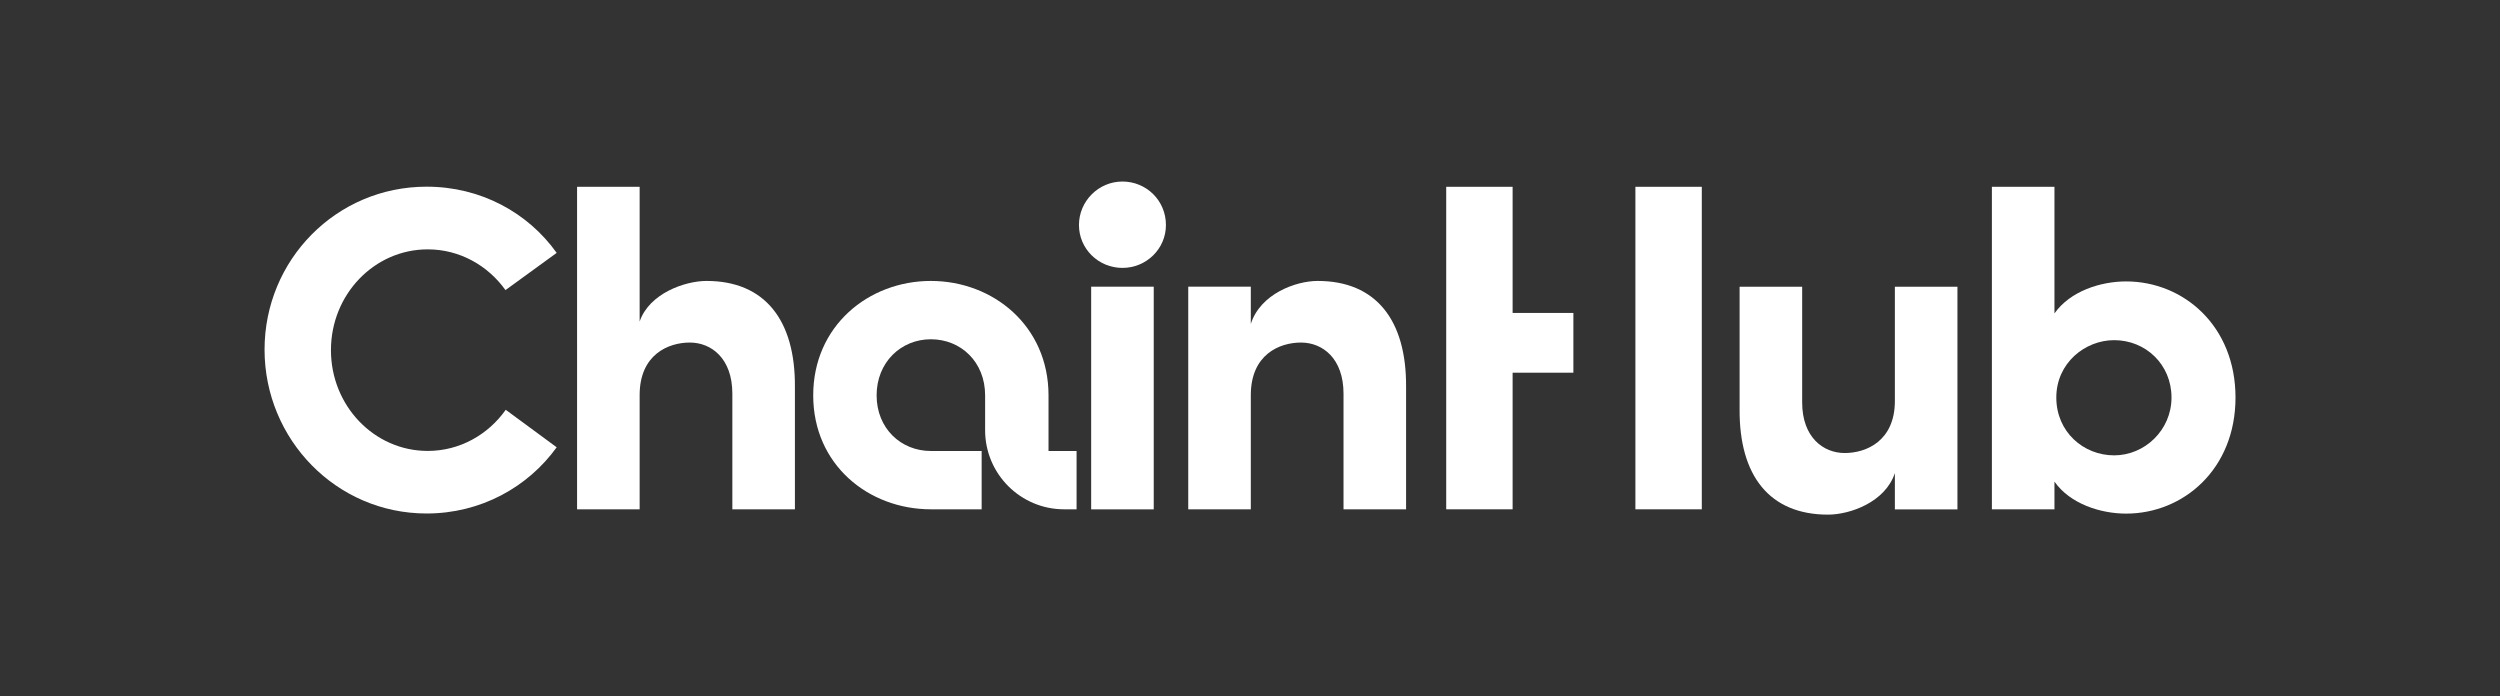 <?xml version="1.0" encoding="UTF-8"?><svg id="Layer_1" xmlns="http://www.w3.org/2000/svg" viewBox="0 0 417.97 116.38"><rect x="0" y="0" width="417.97" height="116.38" fill="#333333" stroke="none"/><defs><style>.cls-1{fill:#fff;}</style></defs><path class="cls-1" d="M84.54,68.53c-2.95,4.16-7.69,6.86-13.03,6.86-8.94,0-16.18-7.54-16.18-16.85s7.24-16.85,16.18-16.85c5.32,0,10.05,2.68,13,6.81l8.56-6.22c-4.8-6.73-12.69-11.07-21.75-11.07-15.09,0-27.09,12.23-27.09,27.24s12,27.4,27.09,27.4c9.06,0,16.95-4.41,21.75-11.07l-8.52-6.27Z"/><path class="cls-1" d="M132.9,64.7v20.45h-10.46v-19.33c0-5.91-3.52-8.55-7.11-8.55s-8.39,2-8.39,8.79v19.09h-10.46V31.23h10.46v22.53c1.6-4.71,7.59-6.79,11.18-6.79,9.75,0,14.86,6.55,14.78,17.73Z"/><path class="cls-1" d="M182.43,47.93h10.46v37.23h-10.46V47.93Z"/><path class="cls-1" d="M235.08,64.7v20.45h-10.46v-19.33c0-5.91-3.51-8.55-7.11-8.55s-8.39,2-8.39,8.79v19.09h-10.46V47.93h10.46v6.23c1.6-5.03,7.51-7.19,11.18-7.19,9.75,0,14.86,6.55,14.78,17.73Z"/><path class="cls-1" d="M327.26,47.93v37.23h-10.46v-6.07c-1.6,4.87-7.51,6.95-11.18,6.95-9.75,0-14.86-6.47-14.78-17.65v-20.45h10.46v19.33c0,5.83,3.52,8.47,7.11,8.47s8.39-2,8.39-8.71v-19.09h10.46Z"/><path class="cls-1" d="M373.75,66.46c0,11.98-8.71,19.41-18.29,19.41-4.23,0-9.35-1.6-11.98-5.35v4.63h-10.46V31.23h10.46v21.17c2.64-3.75,7.75-5.35,11.98-5.35,9.59,0,18.29,7.43,18.29,19.41Zm-10.7,0c0-5.51-4.31-9.59-9.59-9.59-4.87,0-9.67,3.83-9.67,9.59s4.55,9.67,9.67,9.67,9.59-4.23,9.59-9.67Z"/><path class="cls-1" d="M194.93,37.62c0,3.99-3.28,7.17-7.27,7.17s-7.27-3.17-7.27-7.17,3.28-7.27,7.27-7.27,7.27,3.17,7.27,7.27Z"/><path class="cls-1" d="M175.3,75.4v-9.3c0-11.6-9.25-19.13-19.67-19.13s-19.67,7.52-19.67,19.13,9.25,19.05,19.67,19.05h8.49v-9.75h-8.49c-5,0-9.07-3.77-9.07-9.3s4.07-9.38,9.07-9.38,9.07,3.77,9.07,9.38v5.83c0,7.3,5.92,13.22,13.22,13.22h2.07v-9.75h-4.69Z"/><g><polygon class="cls-1" points="252.89 31.23 241.79 31.23 241.79 85.15 252.89 85.15 252.89 62.31 263.05 62.31 263.05 52.32 252.89 52.32 252.89 31.23"/><rect class="cls-1" x="273.42" y="31.23" width="11.1" height="53.92"/></g></svg>
